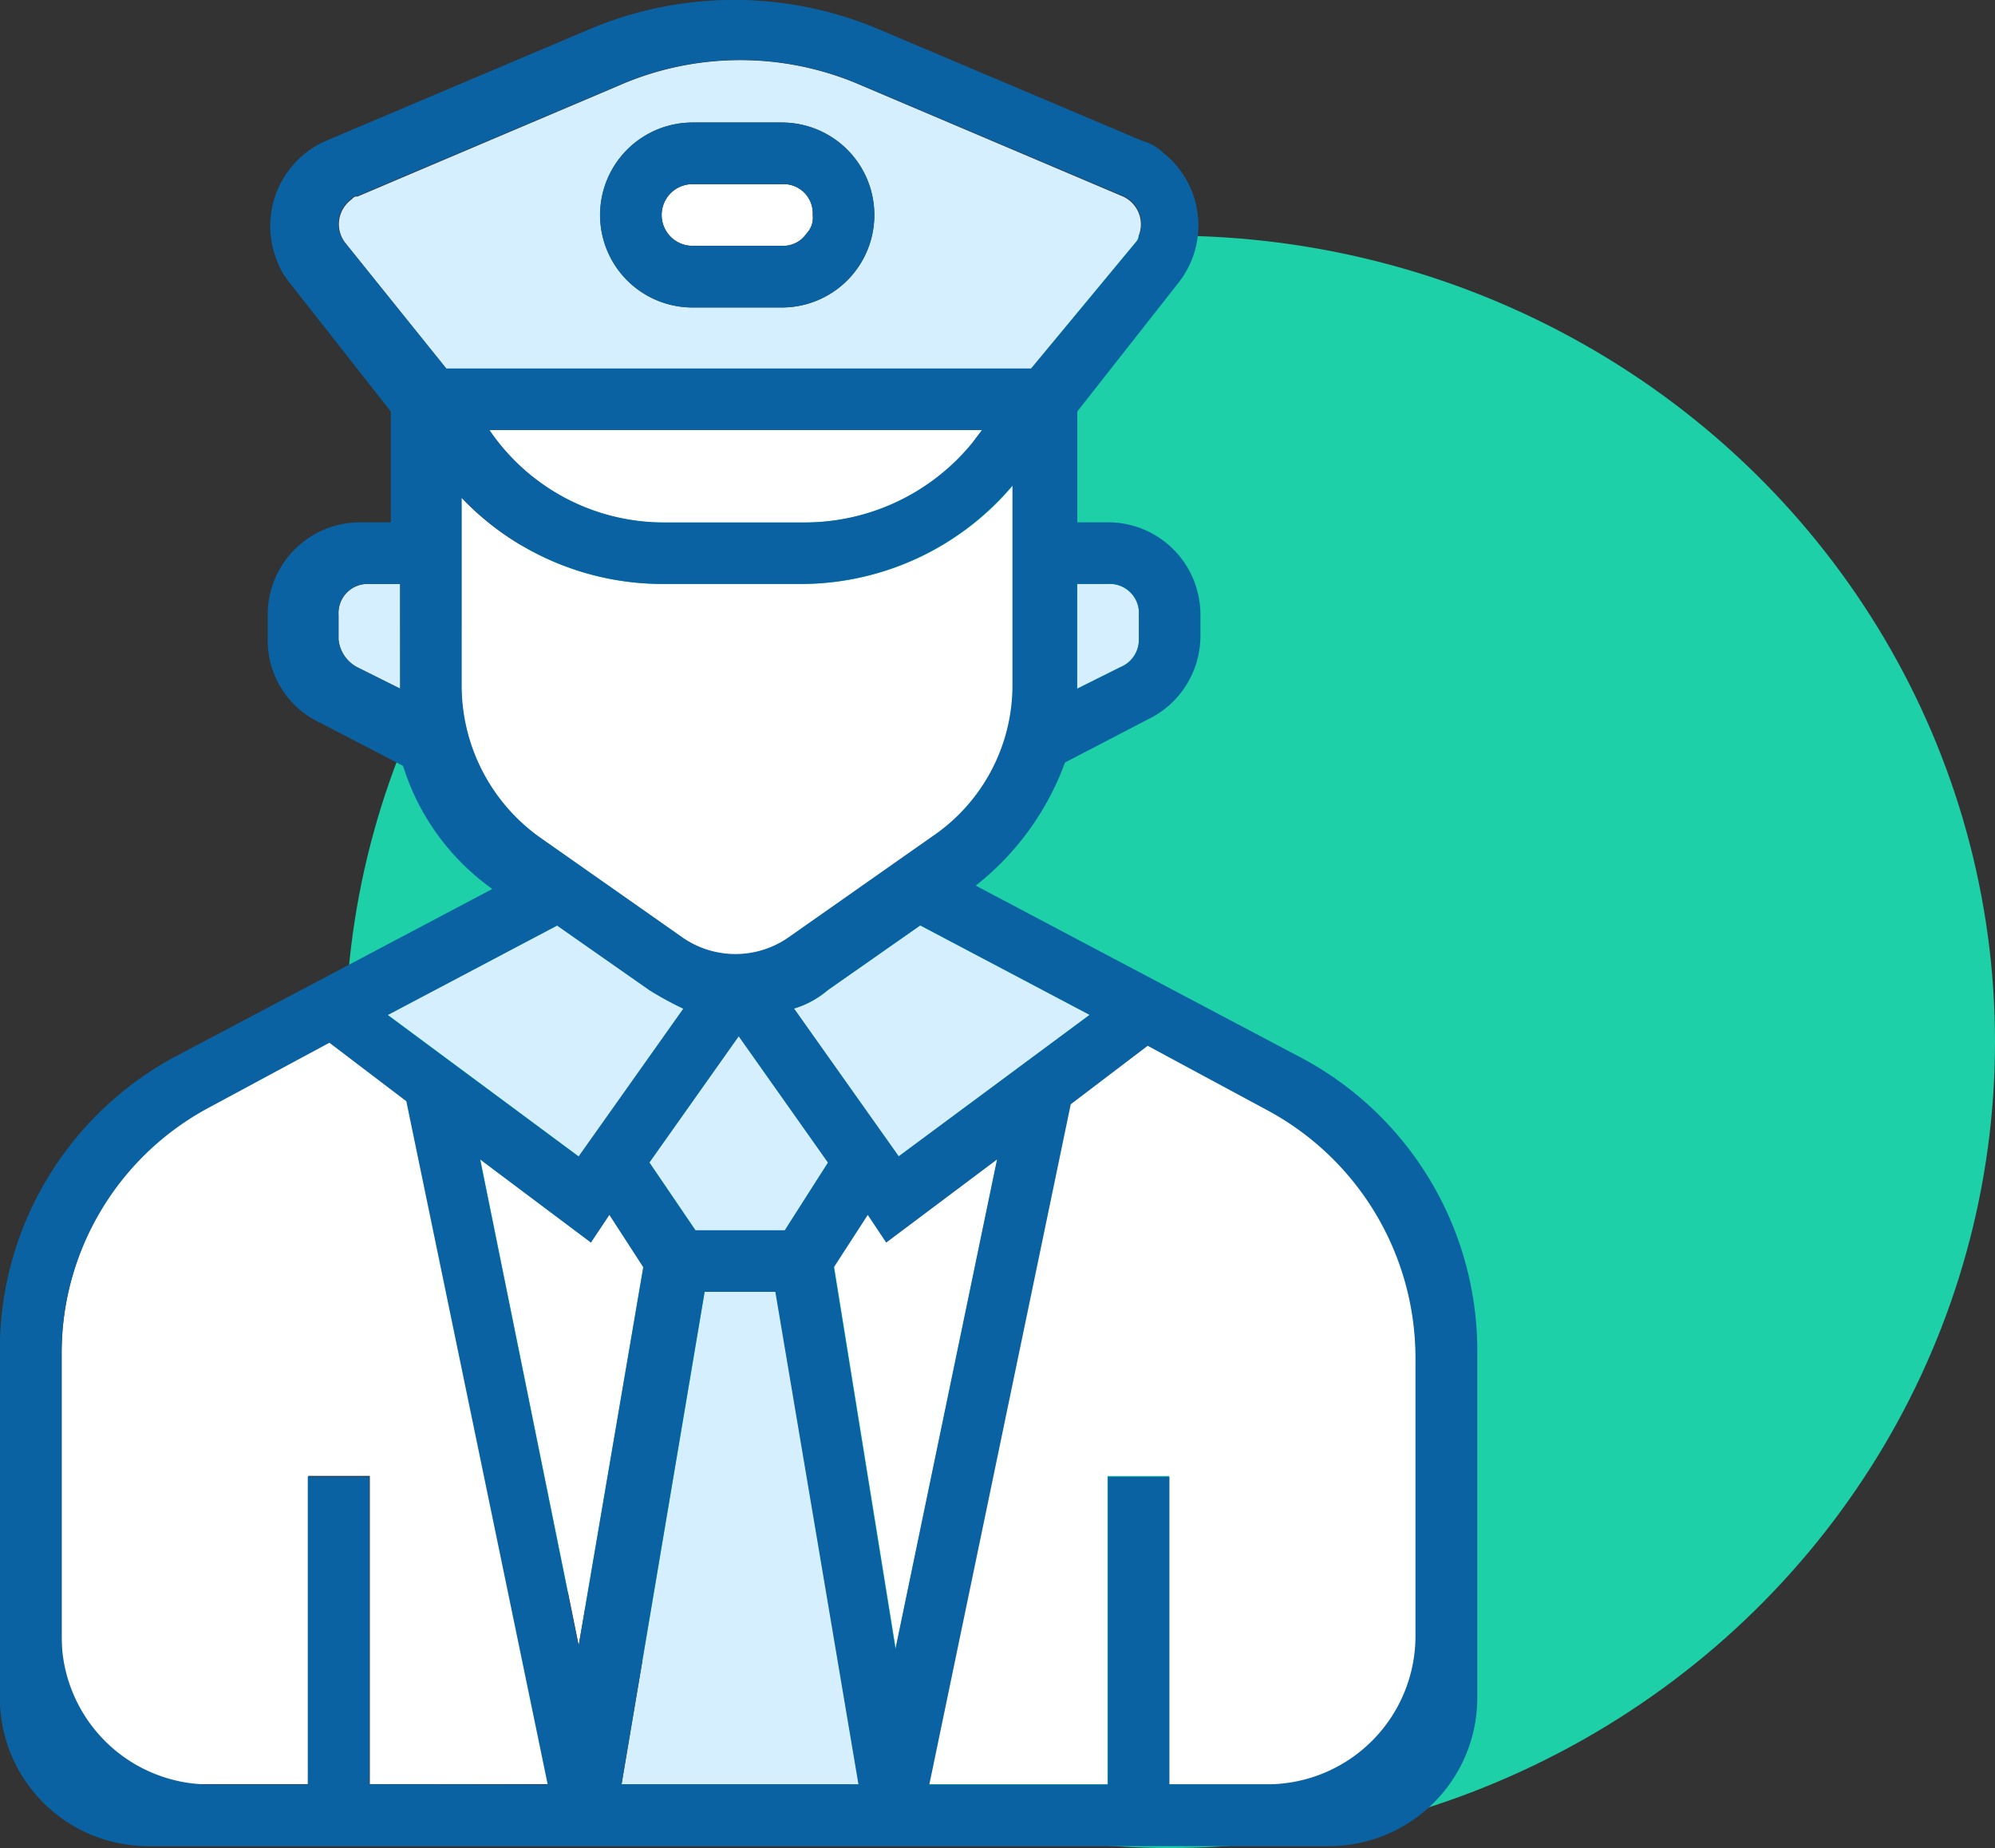 <svg xmlns="http://www.w3.org/2000/svg" width="50.793" height="47.055" viewBox="0 0 50.793 47.055"><rect x="0" y="0" width="50.793" height="47.055" fill="#333333" stroke="none"/><defs><style>.a{fill:#1dd0a8;}.b{fill:#d6efff;}.c{fill:#fff;}.d{fill:#0b62a2;}</style></defs><g transform="translate(-947.194 -1271.945)"><ellipse class="a" cx="21" cy="20.527" rx="21" ry="20.527" transform="translate(955.987 1277.945)"/><g transform="translate(774.439 1072.345)"><path class="b" d="M223.185,287.378v.628a.9.9,0,0,0,.471.706l1.1.549v-2.668h-.785A.742.742,0,0,0,223.185,287.378Z" transform="translate(-41.81 -72.124)"/><path class="c" d="M274.384,226.993h-2.276a.785.785,0,1,0,0,1.57h2.276a.714.714,0,0,0,.628-.314.576.576,0,0,0,.157-.471A.742.742,0,0,0,274.384,226.993Z" transform="translate(-81.722 -22.704)"/><path class="b" d="M243.439,213.19a.275.275,0,0,0,.078-.157.78.78,0,0,0-.391-1.02l-6.653-2.825a7.7,7.7,0,0,0-6.183,0l-6.653,2.825c-.078,0-.078,0-.157.078a.777.777,0,0,0-.157,1.1l2.583,3.218h14.871Zm-9,1.648h-2.27a2.354,2.354,0,0,1,0-4.709h2.27a2.354,2.354,0,0,1,0,4.709Z" transform="translate(-41.779 -7.409)"/><path class="b" d="M269.489,357.2l1.177,1.727h2.276l1.1-1.727-2.276-3.218Z" transform="translate(-80.203 -128.001)"/><path class="b" d="M291.9,339.13a2.355,2.355,0,0,1-.863.471l2.669,3.767,4.866-3.61-4.317-2.276Z" transform="translate(-98.071 -114.318)"/><path class="b" d="M333.215,289.261l1.1-.549a.754.754,0,0,0,.471-.706v-.628a.741.741,0,0,0-.785-.785h-.785Z" transform="translate(-133.034 -72.124)"/><path class="c" d="M250.124,266.025h3.61a5.517,5.517,0,0,0,4.238-2.041l.235-.314H245.65A5.371,5.371,0,0,0,250.124,266.025Z" transform="translate(-60.444 -53.119)"/><path class="b" d="M267.482,392.038,265.363,404.6h6.043l-2.119-12.557Z" transform="translate(-76.783 -159.565)"/><path class="c" d="M243.485,280.869l3.689,2.59a2.366,2.366,0,0,0,2.668,0l3.689-2.59a4.656,4.656,0,0,0,2.041-3.846v-5.1a7.061,7.061,0,0,1-5.337,2.512h-3.61a7.073,7.073,0,0,1-5.1-2.2V277.1A4.758,4.758,0,0,0,243.485,280.869Z" transform="translate(-57.024 -59.966)"/><path class="c" d="M247.571,373.737l-.471.706-2.825-2.119,2.511,12.4,1.648-9.653Z" transform="translate(-59.296 -143.226)"/><path class="c" d="M319.842,357.01l-3.061-1.648-1.962,1.491-3.61,17.345h4.552V366.35h1.57V374.2h6.279V363.289A7.174,7.174,0,0,0,319.842,357.01Z" transform="translate(-114.809 -129.168)"/><path class="c" d="M298.331,374.444l-.471-.706L297,375.071l1.57,9.732,2.59-12.479Z" transform="translate(-103.009 -143.226)"/><path class="b" d="M238.055,339.6a8.573,8.573,0,0,1-.863-.471l-2.354-1.648-4.317,2.276,4.866,3.61Z" transform="translate(-47.895 -114.318)"/><path class="c" d="M188.752,354.9l-3.061,1.648a7.112,7.112,0,0,0-3.767,6.279v10.988H188.2v-7.848h1.57v7.848h4.552l-3.61-17.423Z" transform="translate(-7.599 -128.787)"/><path class="d" d="M205.747,226.46l-8.15-4.31a7.072,7.072,0,0,0,2.273-3.135l2.116-1.1a2.36,2.36,0,0,0,1.332-2.116v-.549a2.351,2.351,0,0,0-2.351-2.351h-.784v-2.821l2.586-3.291a2.356,2.356,0,0,0-.392-3.291,1.262,1.262,0,0,0-.549-.313l-6.661-2.821a9.449,9.449,0,0,0-7.445,0l-6.661,2.821a2.367,2.367,0,0,0-1.254,3.056,1.964,1.964,0,0,0,.313.549l2.586,3.291V212.9h-.784a2.351,2.351,0,0,0-2.351,2.351v.627A2.309,2.309,0,0,0,180.9,218l2.116,1.1a6.058,6.058,0,0,0,2.273,3.135l-8.15,4.31a8.478,8.478,0,0,0-4.388,7.523v8.762a3.777,3.777,0,0,0,3.777,3.777h30.062a3.777,3.777,0,0,0,3.777-3.777v-8.762A8.455,8.455,0,0,0,205.747,226.46Zm-5.251-1.019-4.859,3.6-2.665-3.762a2.352,2.352,0,0,0,.862-.47l2.351-1.646Zm-6.661,3.762-1.1,1.724h-2.273L189.29,229.2l2.273-3.213Zm7.131-14.733a.74.74,0,0,1,.784.784v.627a.753.753,0,0,1-.47.705l-1.1.549V214.47Zm-18.024,2.664-1.1-.549a.9.9,0,0,1-.47-.705v-.627a.74.74,0,0,1,.784-.784h.784Zm-1.411-11.363a.775.775,0,0,1,.157-1.1c.078-.078.078-.078.157-.078l6.661-2.821a7.734,7.734,0,0,1,6.191,0l6.661,2.821a.778.778,0,0,1,.392,1.019.274.274,0,0,1-.078.157l-2.665,3.213H184.118Zm16.222,4.78-.235.313a5.509,5.509,0,0,1-4.232,2.038h-3.6a5.363,5.363,0,0,1-4.467-2.351Zm-13.244,6.583v-4.859a7.063,7.063,0,0,0,5.094,2.194h3.6a7.051,7.051,0,0,0,5.329-2.508v5.094a4.649,4.649,0,0,1-2.038,3.84l-3.683,2.586a2.363,2.363,0,0,1-2.664,0l-3.683-2.586A4.751,4.751,0,0,1,184.51,217.134Zm2.429,6.034,2.351,1.646a8.558,8.558,0,0,0,.862.47l-2.665,3.762-4.859-3.6Zm-4.78,21.864V237.2h-1.567v7.837H178.1a3.777,3.777,0,0,1-3.777-3.777v-7.194a7.1,7.1,0,0,1,3.762-6.269l3.056-1.646,1.959,1.489,3.6,17.4Zm2.821-15.908,2.821,2.116.47-.705.862,1.332-1.646,9.639Zm3.6,15.908,2.116-12.539h1.8l2.116,12.539Zm5.407-13.165.862-1.332.47.705,2.821-2.116-2.586,12.46Zm11.034,13.165h-2.492V237.2h-1.567v7.837h-4.545l3.6-17.319,1.959-1.489,3.056,1.646a7.164,7.164,0,0,1,3.762,6.269v7.116A3.777,3.777,0,0,1,205.026,245.033Z"/><path class="d" d="M266.785,217.824h-2.276a2.354,2.354,0,1,0,0,4.709h2.276a2.354,2.354,0,1,0,0-4.709Zm.628,2.825a.714.714,0,0,1-.628.314h-2.276a.785.785,0,1,1,0-1.57h2.276a.742.742,0,0,1,.785.785A.576.576,0,0,1,267.412,220.649Z" transform="translate(-74.123 -15.104)"/></g></g></svg>